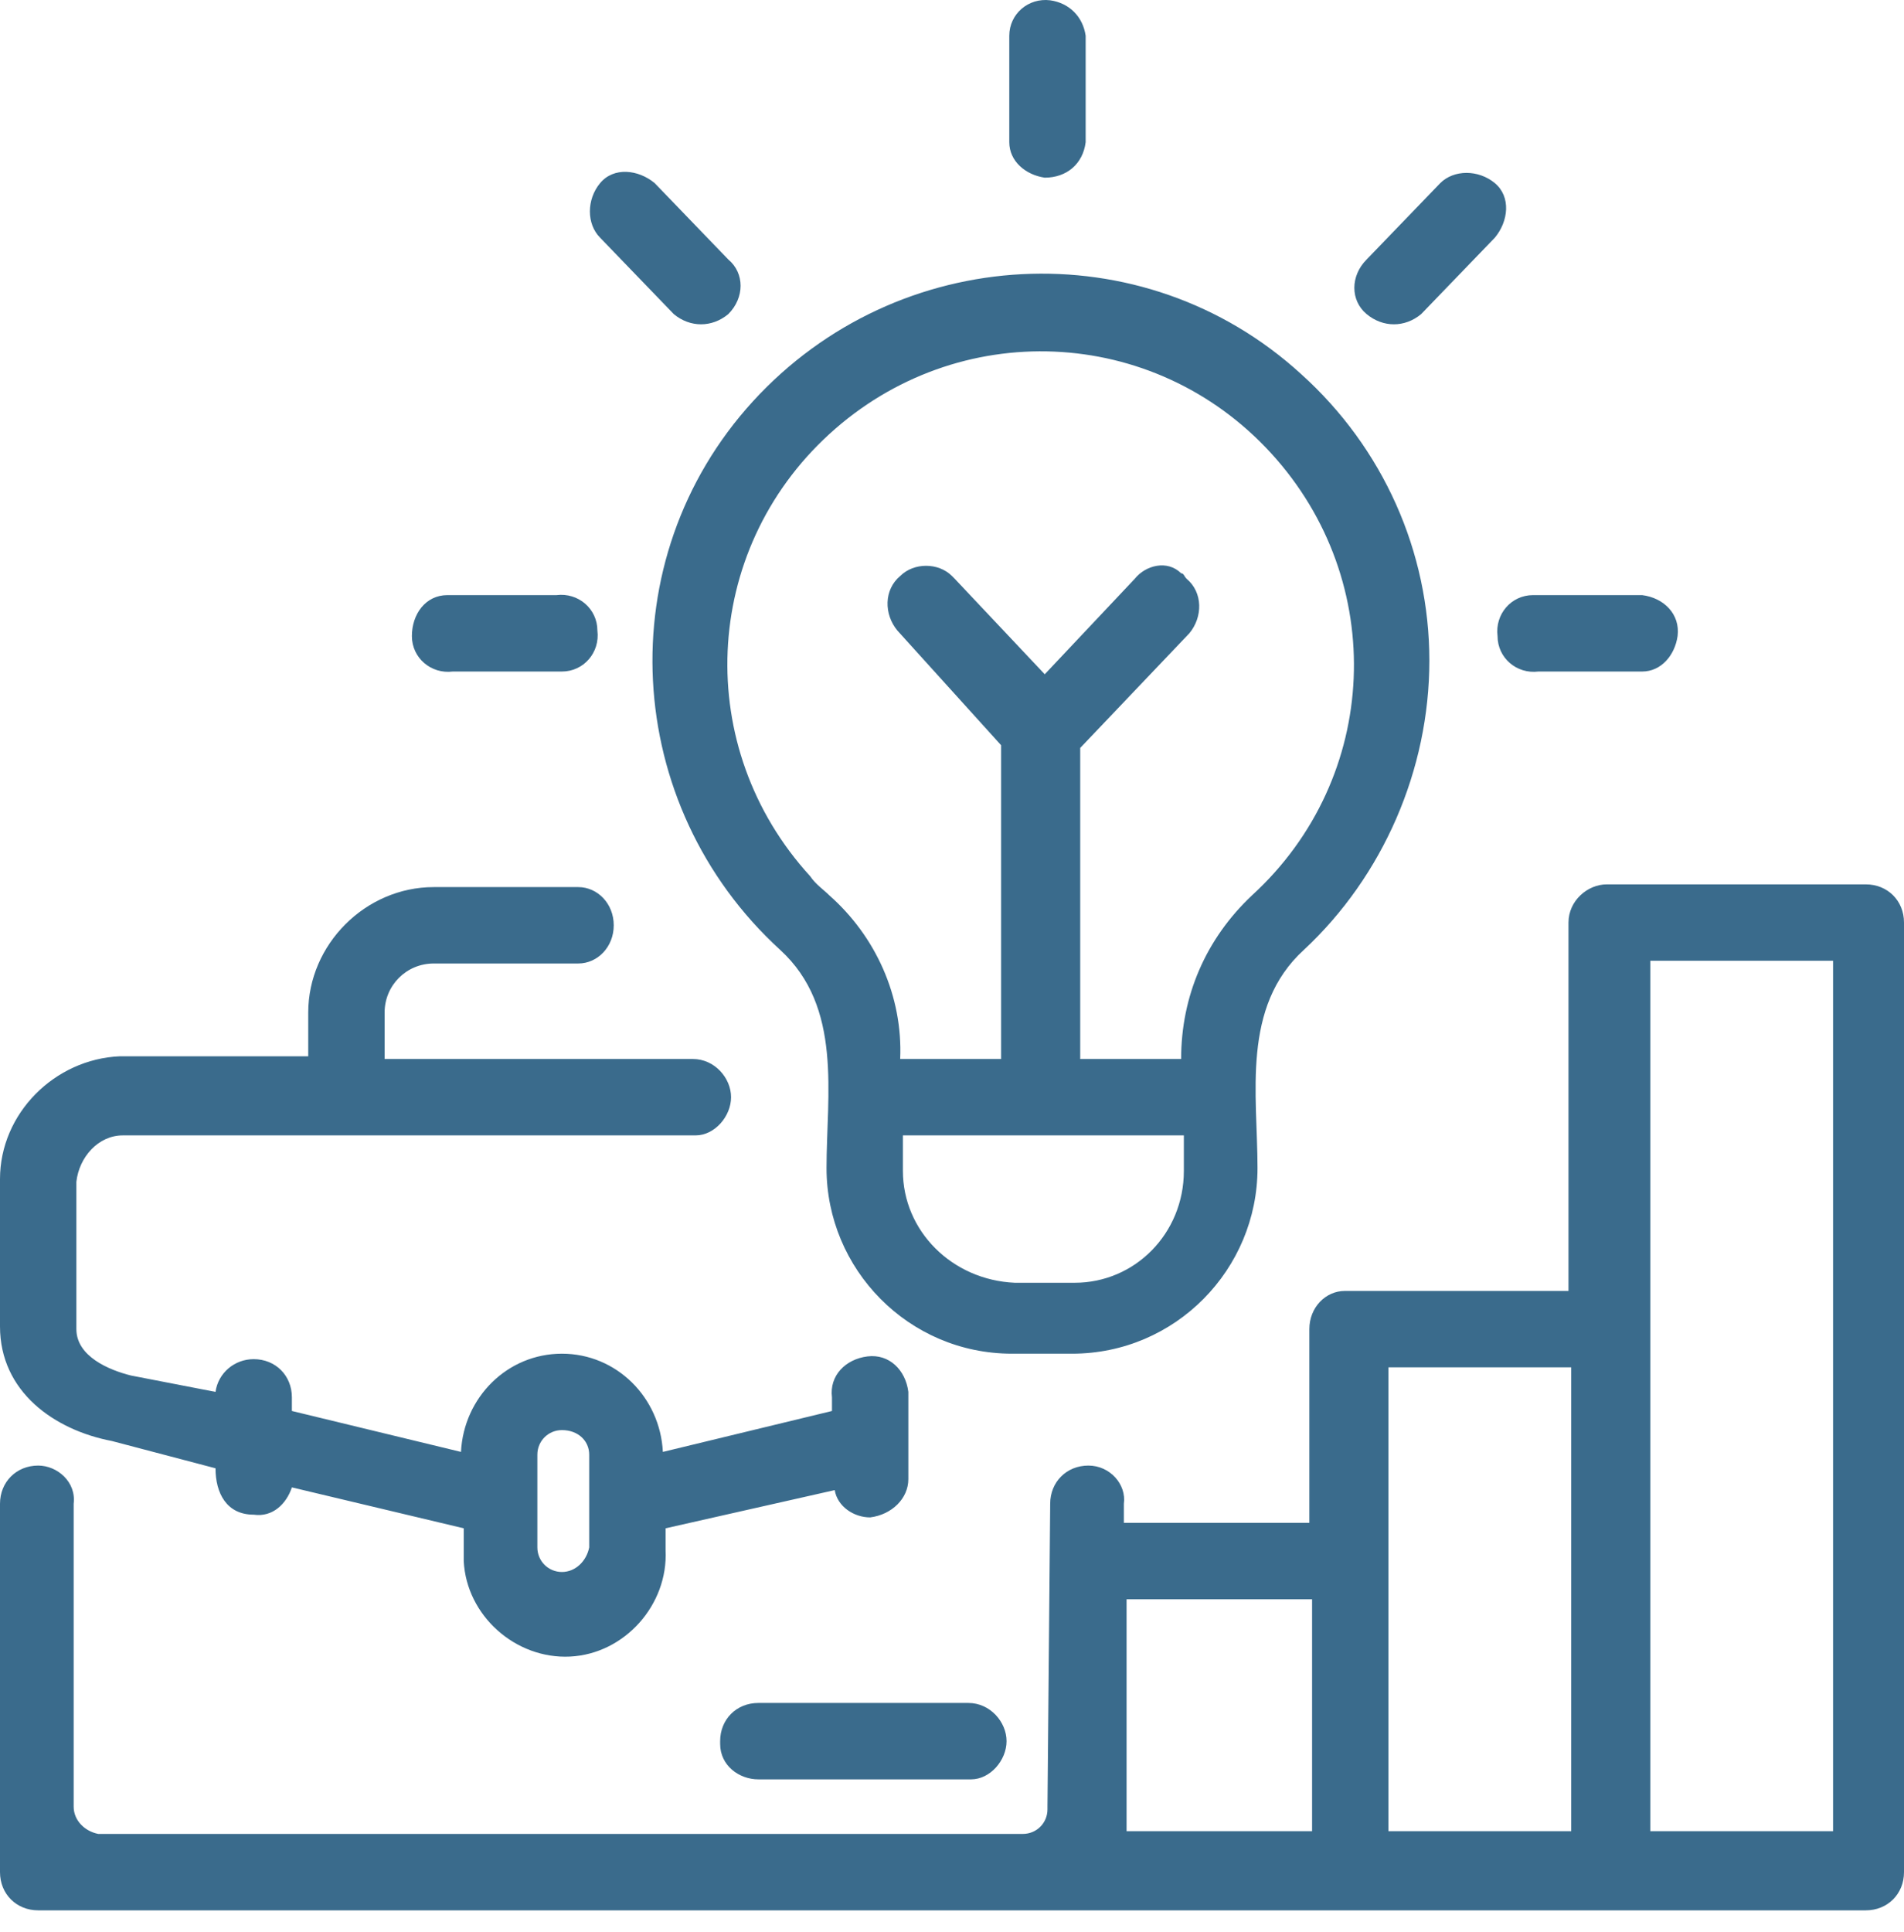 <svg width="70" height="71" viewBox="0 0 70 71" fill="none" xmlns="http://www.w3.org/2000/svg">
<path d="M16.648 24.681C15.845 24.782 15.143 24.18 15.143 23.378C15.143 22.575 15.645 21.873 16.447 21.873C16.547 21.873 16.547 21.873 16.648 21.873H20.459C21.261 21.773 21.963 22.375 21.963 23.177C22.063 23.979 21.461 24.681 20.659 24.681C20.559 24.681 20.559 24.681 20.459 24.681H16.648ZM20.659 49.753C22.665 49.753 24.269 51.358 24.37 53.363L30.587 51.859V51.358C30.487 50.555 31.089 49.954 31.891 49.853C32.693 49.753 33.295 50.355 33.395 51.157C33.395 51.257 33.395 51.257 33.395 51.358V54.366C33.395 55.068 32.794 55.67 31.991 55.77C31.39 55.77 30.788 55.369 30.688 54.767L24.47 56.171V56.974C24.57 58.979 22.966 60.785 20.96 60.885C18.954 60.985 17.149 59.381 17.049 57.375C17.049 57.275 17.049 57.174 17.049 57.074V56.171L10.731 54.667C10.53 55.269 10.029 55.77 9.327 55.67C8.324 55.67 7.923 54.868 7.923 53.965L4.112 52.962C2.006 52.561 0 51.157 0 48.75V43.335C0 40.928 2.006 38.922 4.413 38.822H11.332V37.217C11.332 34.71 13.438 32.604 15.946 32.604H21.261C21.963 32.604 22.564 33.206 22.564 34.008C22.564 34.81 21.963 35.412 21.261 35.412H15.946C14.943 35.412 14.14 36.214 14.14 37.217C14.14 37.217 14.14 37.217 14.14 37.318V38.922H25.473C26.275 38.922 26.877 39.624 26.877 40.326C26.877 41.028 26.275 41.73 25.573 41.73H4.513C3.61 41.73 2.908 42.532 2.808 43.435V48.85C2.808 49.853 4.011 50.355 4.814 50.555L7.923 51.157C8.023 50.455 8.625 49.954 9.327 49.954C10.129 49.954 10.731 50.555 10.731 51.358V51.859L16.948 53.363C17.049 51.358 18.653 49.753 20.659 49.753ZM20.659 52.561C20.158 52.561 19.756 52.962 19.756 53.464V56.873C19.756 57.375 20.158 57.776 20.659 57.776C21.16 57.776 21.562 57.375 21.662 56.873V53.464C21.662 52.962 21.261 52.561 20.659 52.561ZM38.61 55.269C38.61 54.467 39.212 53.865 40.014 53.865C40.817 53.865 41.418 54.567 41.318 55.269V55.971H48.138V48.85C48.138 48.048 48.739 47.447 49.441 47.447H57.665V33.908C57.665 33.105 58.367 32.504 59.069 32.504H68.596C69.398 32.504 70 33.105 70 33.908V68.808C70 69.61 69.398 70.212 68.596 70.212H1.404C0.602 70.212 0 69.61 0 68.808V55.269C0 54.467 0.602 53.865 1.404 53.865C2.106 53.865 2.808 54.467 2.708 55.269C2.708 55.269 2.708 55.269 2.708 55.369V66.401C2.708 66.902 3.109 67.303 3.61 67.403H3.711H37.607C38.109 67.403 38.51 67.002 38.51 66.501C38.51 66.501 38.51 66.501 38.51 66.401L38.61 55.269ZM27.88 65.398C27.178 65.398 26.476 64.896 26.476 64.094V63.994C26.476 63.191 27.077 62.59 27.88 62.59H35.602C36.404 62.59 37.006 63.292 37.006 63.994C37.006 64.696 36.404 65.398 35.702 65.398H27.88ZM48.238 58.779H41.418V67.303H48.238V58.779ZM51.046 67.303H57.765V50.255H51.046V67.303ZM67.392 35.312H60.673V67.303H67.392V35.312ZM32.994 23.177C32.493 22.575 32.493 21.673 33.095 21.171C33.596 20.67 34.499 20.67 35 21.171L35.1 21.272L38.41 24.782L41.719 21.272C42.12 20.77 42.923 20.57 43.424 21.071C43.524 21.071 43.524 21.171 43.625 21.272C44.226 21.773 44.226 22.676 43.725 23.277L39.714 27.489V38.922H43.424C43.424 36.615 44.327 34.51 46.032 32.905C50.745 28.593 51.046 21.372 46.733 16.659C42.421 11.945 35.201 11.644 30.487 15.957C25.774 20.269 25.473 27.489 29.785 32.203C29.986 32.504 30.287 32.704 30.487 32.905C32.192 34.409 33.195 36.615 33.095 38.922H36.805V27.389L32.994 23.177ZM33.195 41.73V43.034C33.195 45.24 35 47.045 37.307 47.146H39.513C41.719 47.146 43.524 45.34 43.524 43.034V41.73H33.195ZM28.682 34.911C22.865 29.596 22.364 20.57 27.679 14.753C32.994 8.936 42.02 8.435 47.837 13.75C50.845 16.458 52.55 20.269 52.55 24.28C52.55 28.292 50.845 32.203 47.937 34.911C45.63 37.017 46.232 40.226 46.232 42.934C46.232 46.644 43.224 49.753 39.413 49.753H37.206C33.395 49.753 30.387 46.644 30.387 42.934C30.387 40.226 30.988 37.017 28.682 34.911ZM52.249 11.544C51.648 12.045 50.845 12.045 50.243 11.544C49.642 11.043 49.642 10.14 50.243 9.538L52.951 6.73C53.453 6.229 54.355 6.229 54.957 6.73C55.559 7.232 55.459 8.134 54.957 8.736L52.249 11.544ZM22.063 8.736C21.562 8.234 21.562 7.332 22.063 6.73C22.564 6.128 23.467 6.229 24.069 6.73L26.776 9.538C27.378 10.04 27.378 10.942 26.776 11.544C26.175 12.045 25.372 12.045 24.771 11.544L22.063 8.736ZM37.106 1.315C37.106 0.512 37.808 -0.089 38.61 0.011C39.312 0.111 39.814 0.613 39.914 1.315V5.226C39.814 6.028 39.212 6.53 38.41 6.53C37.708 6.429 37.106 5.928 37.106 5.226V1.315ZM56.562 24.681C55.759 24.782 55.057 24.18 55.057 23.378C54.957 22.575 55.559 21.873 56.361 21.873C56.461 21.873 56.461 21.873 56.562 21.873H60.373C61.175 21.974 61.776 22.575 61.676 23.378C61.576 24.08 61.075 24.681 60.373 24.681H56.562Z" fill="#3a6b8c"/>
</svg>
